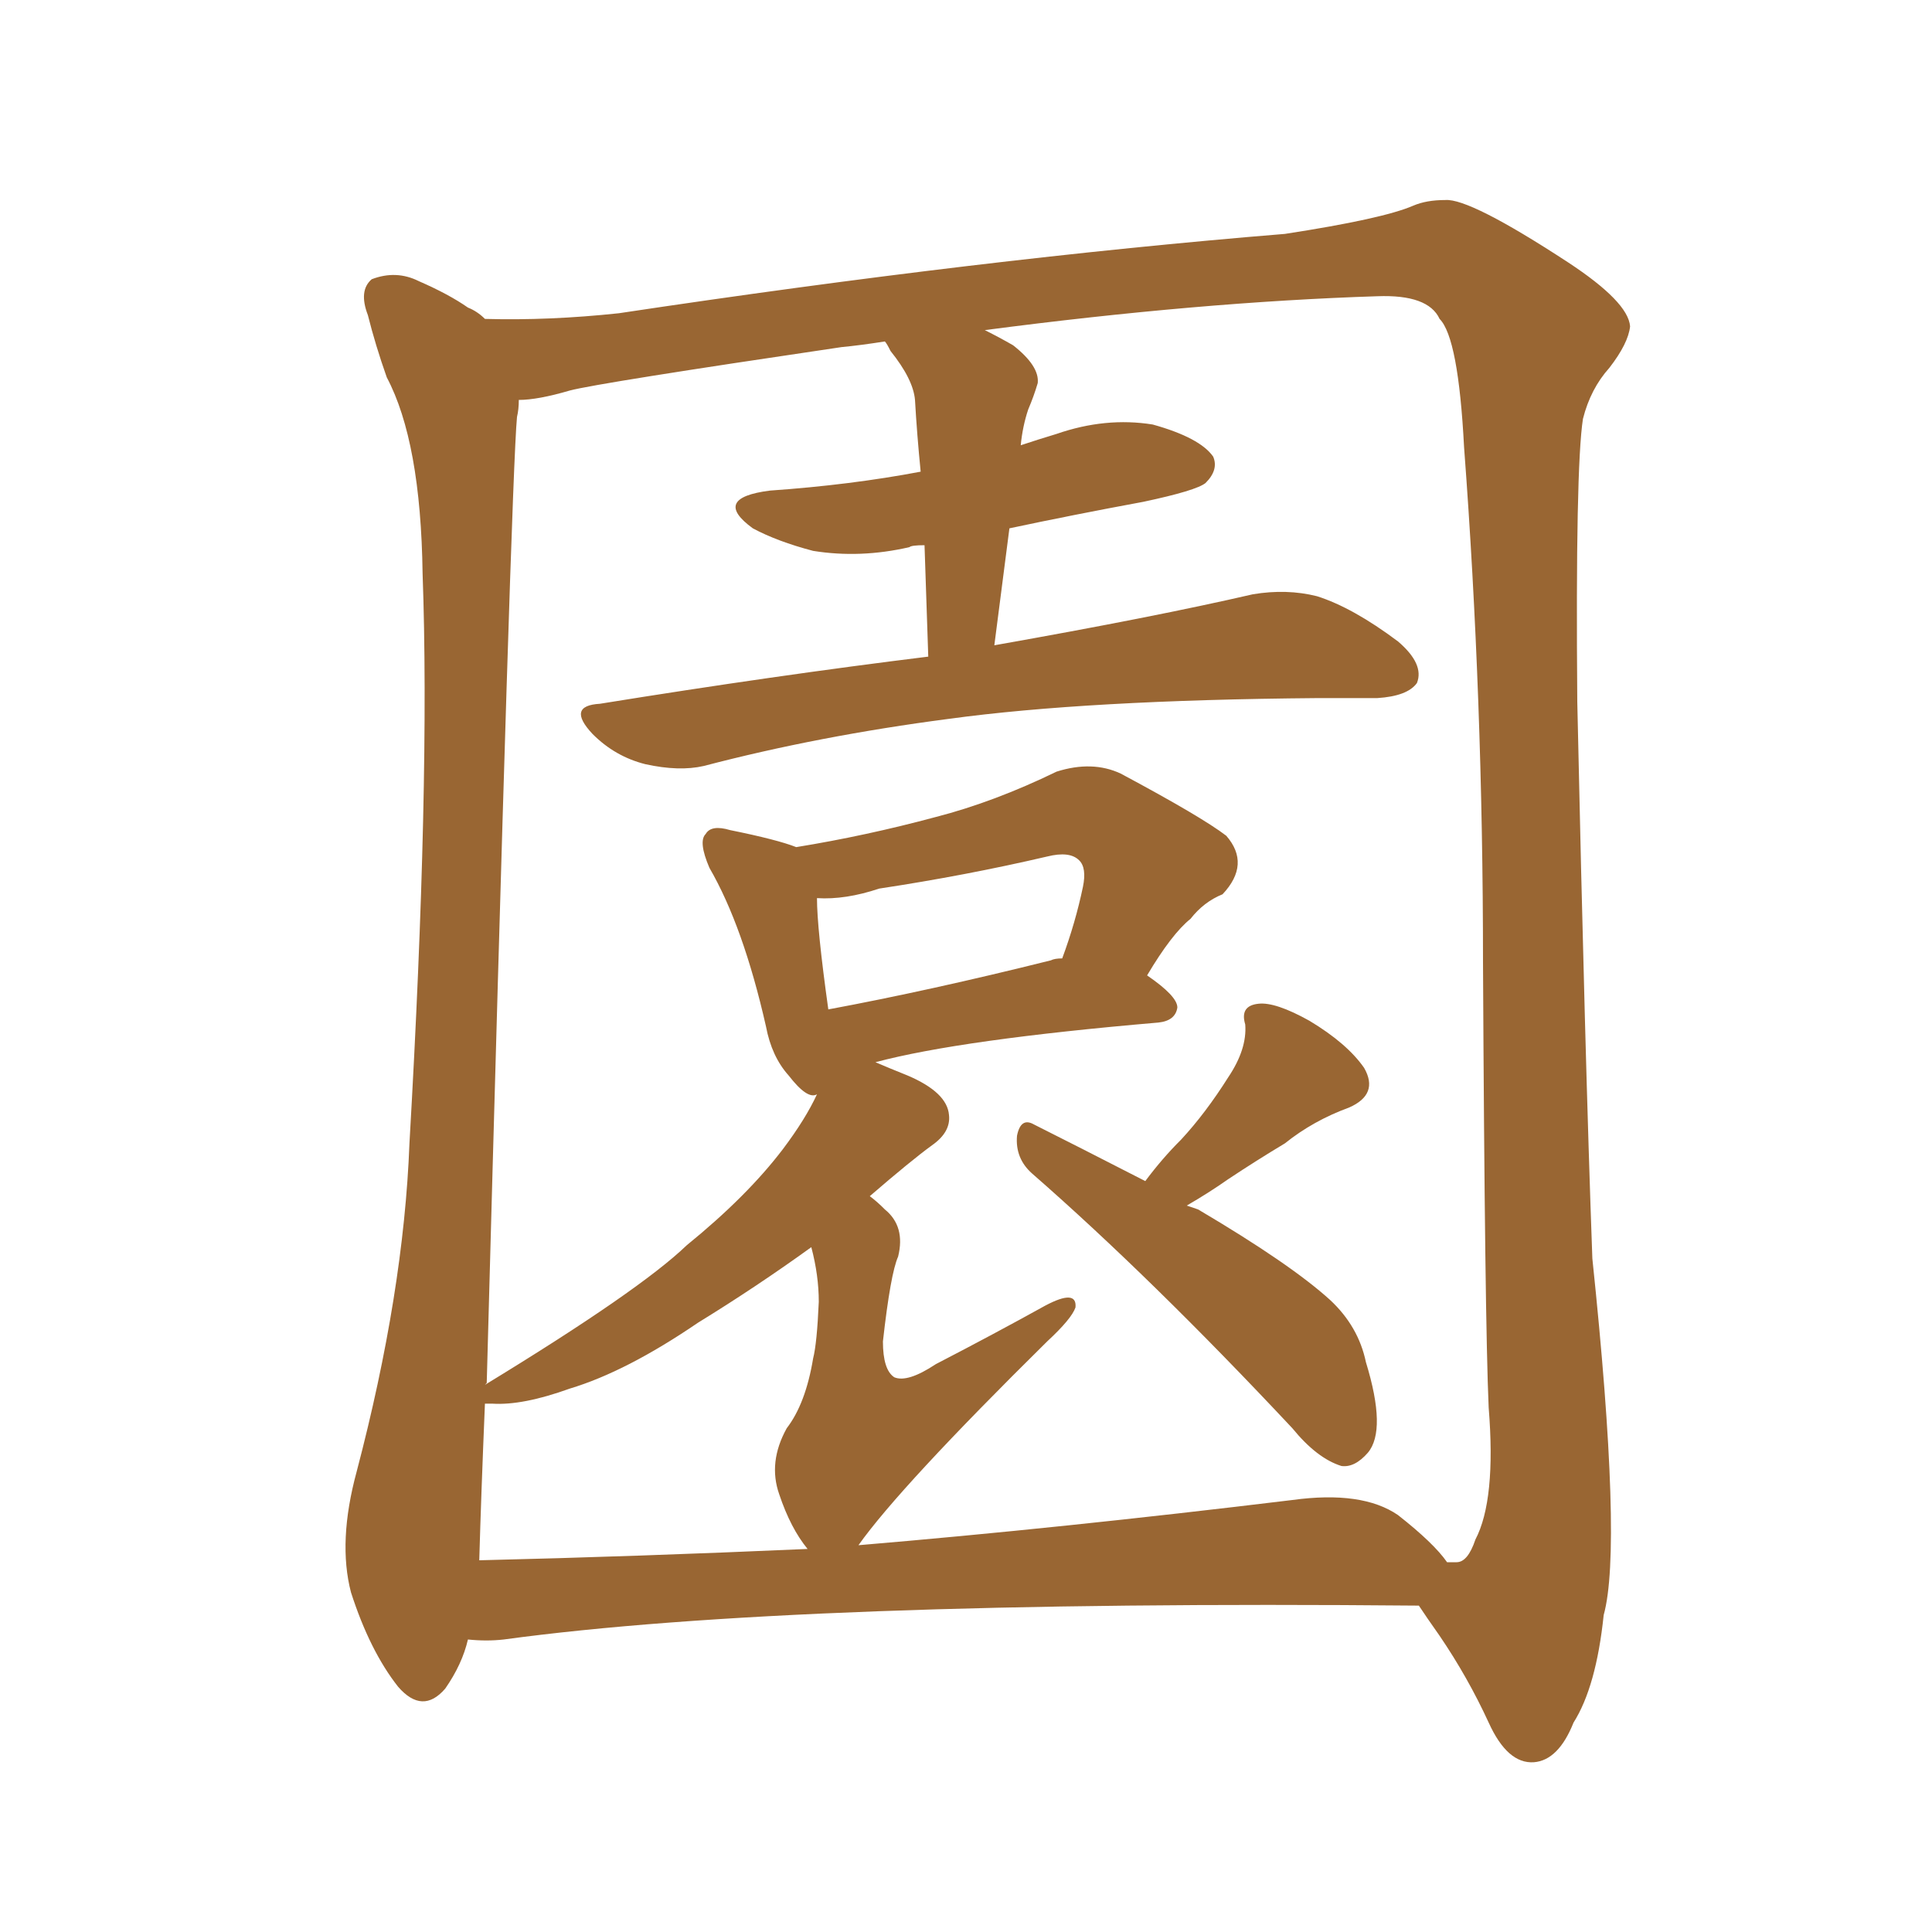 <svg xmlns="http://www.w3.org/2000/svg" xmlns:xlink="http://www.w3.org/1999/xlink" width="150" height="150"><path fill="#996633" padding="10" d="M36.33 127.29L36.33 127.29Q35.89 129.20 34.57 131.10L34.57 131.10Q32.81 133.15 30.91 130.96L30.91 130.96Q28.71 128.17 27.25 123.63L27.25 123.63Q26.22 119.68 27.69 114.26L27.69 114.26Q31.35 100.34 31.79 88.77L31.79 88.77Q33.40 60.79 32.81 44.53L32.81 44.53Q32.67 34.28 30.03 29.30L30.03 29.30Q29.15 26.81 28.56 24.46L28.56 24.46Q27.83 22.56 28.86 21.68L28.86 21.68Q30.76 20.95 32.52 21.83L32.52 21.83Q34.86 22.85 36.33 23.88L36.33 23.88Q37.06 24.17 37.65 24.76L37.65 24.76Q42.63 24.90 48.05 24.32L48.05 24.32Q76.32 20.07 99.76 18.16L99.76 18.16Q107.37 16.99 109.72 15.97L109.72 15.97Q110.74 15.53 112.21 15.53L112.21 15.53Q114.11 15.38 121.73 20.36L121.73 20.36Q126.42 23.44 126.56 25.34L126.56 25.34Q126.42 26.66 124.95 28.56L124.95 28.56Q123.49 30.18 122.90 32.52L122.90 32.52Q122.31 36.33 122.46 54.49L122.46 54.49Q123.05 81.74 123.63 97.71L123.63 97.71Q125.98 120.12 124.51 125.39L124.51 125.39Q123.93 130.96 122.17 133.74L122.17 133.74Q121.00 136.67 119.09 136.82L119.09 136.82Q117.04 136.96 115.58 133.74L115.58 133.74Q113.96 130.22 111.77 127.00L111.77 127.00Q110.74 125.54 110.16 124.66L110.16 124.66Q61.67 124.22 39.11 127.29L39.11 127.29Q37.79 127.44 36.33 127.29ZM63.57 101.07L63.57 101.07Q63.57 99.02 62.99 96.83L62.99 96.83Q58.74 99.90 54.20 102.69L54.20 102.69Q48.63 106.49 44.24 107.81L44.24 107.81Q40.58 109.13 38.23 108.98L38.23 108.98Q37.65 108.98 37.65 108.98L37.65 108.98Q37.35 116.16 37.21 121.14L37.21 121.14Q49.37 120.85 62.70 120.26L62.70 120.26Q61.38 118.65 60.50 116.02L60.50 116.02Q59.62 113.53 61.08 110.89L61.08 110.89Q62.55 108.98 63.13 105.47L63.13 105.47Q63.43 104.30 63.57 101.07ZM81.30 104.15L81.30 104.15Q69.87 115.43 66.65 119.97L66.65 119.97Q82.32 118.65 100.34 116.46L100.34 116.46Q105.76 115.72 108.54 117.63L108.54 117.63Q111.33 119.82 112.35 121.29L112.35 121.29Q112.65 121.29 113.09 121.29L113.09 121.29Q113.96 121.29 114.55 119.53L114.55 119.53Q116.16 116.46 115.58 109.28L115.58 109.28Q115.28 102.54 115.14 74.71L115.14 74.71Q115.14 54.20 113.67 34.72L113.67 34.72Q113.23 26.22 111.77 24.76L111.77 24.76Q110.89 22.85 106.93 23.00L106.93 23.00Q93.16 23.44 76.46 25.63L76.46 25.63Q77.64 26.22 78.66 26.81L78.66 26.81Q80.71 28.42 80.57 29.74L80.57 29.74Q80.27 30.76 79.83 31.79L79.83 31.79Q79.39 33.11 79.25 34.57L79.25 34.57Q80.57 34.13 82.03 33.69L82.03 33.69Q85.84 32.37 89.50 32.96L89.50 32.96Q93.16 33.98 94.19 35.45L94.19 35.45Q94.63 36.47 93.60 37.50L93.60 37.50Q92.87 38.09 88.77 38.96L88.77 38.96Q83.20 39.99 78.37 41.02L78.37 41.02Q77.78 45.56 77.20 50.10L77.20 50.10Q89.65 47.90 97.27 46.14L97.27 46.14Q99.90 45.70 102.25 46.29L102.25 46.29Q105.03 47.17 108.54 49.80L108.54 49.80Q110.60 51.56 110.01 53.03L110.01 53.03Q109.28 54.05 106.93 54.20L106.93 54.20Q104.59 54.20 102.25 54.20L102.25 54.20Q84.38 54.35 73.68 55.81L73.68 55.81Q63.57 57.13 54.64 59.47L54.64 59.47Q52.73 59.91 50.10 59.33L50.10 59.33Q47.75 58.74 46.00 56.98L46.00 56.98Q43.95 54.79 46.58 54.64L46.58 54.64Q60.21 52.44 72.07 50.98L72.07 50.98Q71.92 46.44 71.78 42.33L71.78 42.33Q70.75 42.33 70.61 42.48L70.61 42.48Q66.80 43.36 63.13 42.77L63.13 42.77Q60.35 42.04 58.45 41.02L58.45 41.02Q55.22 38.67 59.77 38.09L59.77 38.09Q66.06 37.65 71.48 36.62L71.48 36.62Q71.19 33.69 71.04 31.05L71.04 31.05Q70.90 29.44 69.14 27.25L69.14 27.25Q68.85 26.66 68.70 26.51L68.70 26.51Q66.80 26.81 65.33 26.95L65.33 26.95Q46.44 29.74 44.24 30.32L44.24 30.32Q41.75 31.05 40.28 31.05L40.28 31.05Q40.28 31.79 40.14 32.37L40.14 32.37Q39.70 36.91 37.79 107.37L37.79 107.37Q37.79 107.37 37.65 107.52L37.65 107.52Q49.66 100.20 53.32 96.68L53.32 96.68Q58.01 92.87 60.79 89.21L60.79 89.21Q62.55 86.87 63.43 84.96L63.43 84.96Q62.70 85.40 61.23 83.50L61.23 83.50Q59.91 82.03 59.47 79.69L59.47 79.69Q57.71 71.92 55.08 67.38L55.08 67.38Q54.20 65.33 54.79 64.75L54.79 64.75Q55.22 64.01 56.69 64.45L56.69 64.45Q60.35 65.19 61.82 65.77L61.82 65.77Q67.24 64.89 72.66 63.43L72.66 63.43Q77.20 62.26 82.03 59.91L82.03 59.91Q84.81 59.03 87.01 60.06L87.01 60.06Q93.31 63.43 95.21 64.89L95.21 64.89Q97.12 67.09 94.92 69.43L94.92 69.43Q93.46 70.02 92.43 71.34L92.43 71.34Q90.97 72.51 89.06 75.73L89.06 75.73Q91.41 77.34 91.41 78.22L91.41 78.22Q91.26 79.25 89.94 79.39L89.94 79.39Q74.56 80.71 67.97 82.47L67.97 82.47Q68.99 82.91 70.46 83.50L70.46 83.50Q73.54 84.81 73.68 86.57L73.68 86.57Q73.83 87.89 72.36 88.92L72.36 88.92Q70.75 90.09 67.53 92.87L67.53 92.87Q68.12 93.31 68.70 93.90L68.70 93.90Q70.31 95.21 69.73 97.56L69.73 97.56Q69.14 98.88 68.55 104.15L68.55 104.15Q68.55 106.35 69.43 106.93L69.43 106.93Q70.46 107.37 72.66 105.91L72.66 105.91Q77.20 103.56 81.15 101.37L81.15 101.37Q83.64 100.05 83.50 101.51L83.50 101.51Q83.20 102.39 81.30 104.15ZM81.59 74.56L81.59 74.56Q81.88 74.41 82.47 74.41L82.47 74.41Q83.50 71.63 84.08 68.85L84.08 68.85Q84.38 67.38 83.79 66.80L83.79 66.80Q83.06 66.06 81.30 66.50L81.30 66.50Q75 67.97 68.26 68.99L68.26 68.99Q65.63 69.87 63.43 69.73L63.43 69.73Q63.43 72.07 64.31 78.37L64.31 78.37Q72.22 76.90 81.59 74.56ZM88.92 91.70L88.92 91.70L88.92 91.70Q90.23 89.94 91.70 88.48L91.70 88.48Q93.60 86.43 95.36 83.64L95.36 83.64Q96.83 81.45 96.68 79.54L96.68 79.54Q96.24 78.08 97.71 77.93L97.71 77.93Q99.02 77.78 101.66 79.25L101.66 79.25Q104.59 81.01 105.91 82.91L105.91 82.91Q107.08 84.96 104.74 85.99L104.74 85.99Q101.95 87.01 99.76 88.77L99.76 88.77Q97.56 90.09 95.36 91.55L95.36 91.55Q93.90 92.58 92.14 93.60L92.14 93.60Q92.58 93.75 93.02 93.90L93.02 93.90Q100.20 98.14 103.27 100.93L103.27 100.93Q105.47 102.98 106.05 105.76L106.05 105.76Q107.67 111.04 106.20 112.79L106.20 112.79Q105.18 113.96 104.15 113.82L104.15 113.82Q102.25 113.23 100.34 110.89L100.34 110.89Q89.36 99.17 80.13 91.11L80.13 91.11Q78.81 89.94 78.96 88.18L78.96 88.18Q79.25 86.72 80.27 87.30L80.27 87.30Q83.50 88.92 88.92 91.70Z"/></svg>
